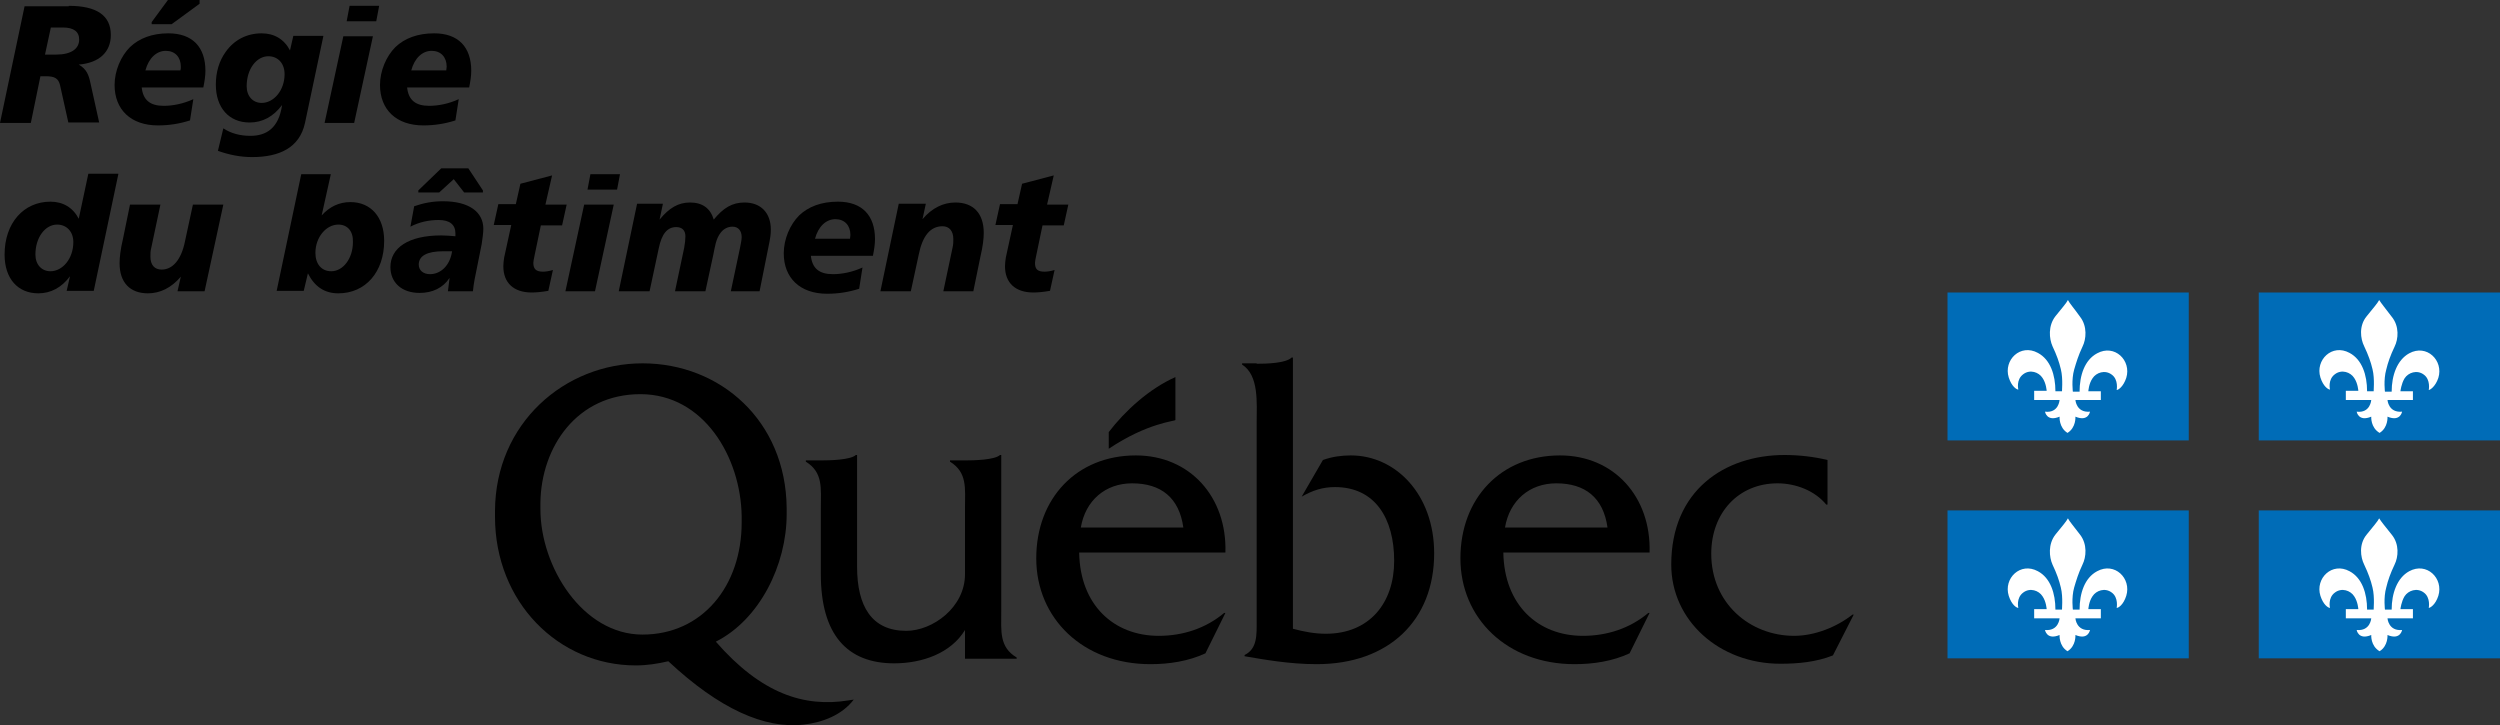 <?xml version="1.0" encoding="UTF-8"?> <svg xmlns="http://www.w3.org/2000/svg" id="Layer_2" viewBox="0 0 600 174.05"><rect x="0" y="0" width="600" height="174.05" fill="#333333" stroke="none"/><defs><style> .cls-1 { fill: #fff; } .cls-2 { fill: #006cb7; } </style></defs><g id="layer"><g><path d="M240.3,146.8v-37.6h-.3c-1.3,1.2-6.3,1.3-8.4,1.3h-3.6v.3c4.2,2.6,3.6,6.4,3.6,11.1v15.9c0,8-7.8,13.6-14.1,13.6-8.3,0-11.8-5.9-11.8-15.4v-26.8h-.3c-1.3,1.2-6.3,1.3-8.4,1.3h-3.6v.3c4.2,2.6,3.6,6.4,3.6,11.1v15.9c0,14.5,6.3,21.4,17.6,21.4,6.7,0,13.6-2.4,17-8v6.9h12.4v-.3c-4.2-2.5-3.7-6.3-3.7-11"></path><path d="M294.1,132.6c.4-13.3-8.5-23.3-21.5-23.3-14.2,0-23.9,10.3-23.9,24.7s11.2,25.4,27.4,25.4c4.5,0,9.1-.7,13.2-2.6l4.8-9.7h-.3c-4.4,3.7-9.9,5.5-15.7,5.5-10.8,0-18.9-7.4-19.1-20h35.1ZM259.4,126.6c1.1-6.5,5.9-10.6,12.3-10.6,6.9,0,11.3,3.4,12.3,10.6h-24.6Z"></path><path d="M301.6,87.3c2.3,0,7-.1,8.4-1.5h.3v65.1c2.6.7,5.2,1.2,7.9,1.2,10.4,0,16.4-7.3,16.4-17.5s-4.6-17.7-14.2-17.7c-3,0-5.4.8-8,2.3l5.1-8.8c2.2-.8,4.5-1.1,6.7-1.1,10.8,0,20,9.4,20,23.5,0,16.1-10.9,26.6-28.2,26.6-6.5,0-12.6-1.1-17.3-1.9v-.3c3.1-1.5,2.9-4.9,2.9-8.3v-47.4c0-4.8.6-11.4-3.5-14v-.3h3.5v.1Z"></path><path d="M395.9,132.6c.4-13.3-8.5-23.3-21.5-23.3-14.2,0-23.9,10.3-23.9,24.7s11.2,25.4,27.4,25.4c4.5,0,9.1-.7,13.2-2.6l4.8-9.7h-.3c-4.4,3.7-9.9,5.5-15.7,5.5-10.8,0-18.9-7.4-19.1-20h35.1ZM361.2,126.6c1.1-6.5,5.9-10.6,12.3-10.6,6.9,0,11.3,3.4,12.3,10.6h-24.6Z"></path><path d="M438.6,121.1h-.3c-2.8-3.4-7.4-5.1-11.7-5.1-9.3,0-15.9,7-15.9,16.9,0,11.9,9.3,19.7,19.9,19.7,4.9,0,10.2-2.1,14-5.1h.3l-5,9.8c-4,1.6-8.4,2-12.6,2-14.7,0-26.2-10.4-26.2-23.8,0-17.8,12.8-26.3,27.2-26.3,3.4,0,7,.4,10.3,1.2v10.7h0Z"></path><path d="M282.1,100.8v-10.3c-6.3,2.8-12.1,8.1-16,13.2v4c9.4-6.3,16-6.6,16-6.9"></path><path d="M203.6,168.1c-10.6,1.7-20.9-1.6-31.8-14.1,10.5-5.3,17-18.4,17-30.6v-1.5c-.2-20.9-15.9-34.7-34.6-34.7s-35.3,14.4-35.4,35.4v1.4c0,20.5,15.2,35.7,33.8,35.7,2.7,0,5.2-.4,7.8-1,12.2,11.4,23.1,16.3,32.5,15.2,4.5-.5,9.2-2.3,12-6l-1.3.2ZM154.2,152.3c-14.4,0-24.5-16.3-24.5-30.1v-1.6c.2-13.4,8.8-26,24-26s24.1,15.1,24.3,29.3v1.5c0,15.3-9.5,26.9-23.8,26.9"></path><path d="M10.8,13.1h2.7c3.6,0,5.5-1.4,5.5-3.6,0-1.9-1.3-2.9-3.9-2.9h-2.9l-1.4,6.5ZM16.5,1.4c6.7,0,10.1,2.3,10.1,7,0,4.1-2.8,6.7-7.7,7.1,1.9,1.1,2.4,2.5,2.8,4.4l2.1,9.5h-7.4l-2-9c-.4-1.6-1.3-2.1-3.4-2.1h-1.3l-2.3,11.2H0L5.9,1.5h10.6v-.1Z"></path><path d="M40.3,0h7.6v.9l-6.7,4.9h-4.8v-.5l3.9-5.3ZM43.4,16c0-2.3-1.4-3.8-3.6-3.8s-4.1,1.7-4.9,4.7h8.4c.1-.3.1-.6.1-.9M34,20.9c.3,3.1,2,4.5,5.3,4.5,2.2,0,4.7-.5,7.1-1.6l-.8,5.1c-2.5.8-5,1.2-7.7,1.2-6.5,0-10.4-3.8-10.4-9.7,0-3.4,1.5-6.9,3.7-9.1,2.2-2.1,5.3-3.3,9.2-3.3,5.8,0,8.9,3.3,8.9,9,0,1.2-.2,2.5-.5,4h-14.8v-.1Z"></path><path d="M64.4,13.5c-2.8,0-5.2,3-5.2,7.2,0,2.4,1.5,4,3.6,4,2.9,0,5.5-3,5.5-6.9,0-2.6-1.6-4.3-3.9-4.3M77.6,8.7l-4.4,20.8c-1.3,6-6.2,8.2-12.7,8.2-2.7,0-5.4-.5-8.2-1.5l1.3-5.4c1.8,1.2,4,1.8,6.5,1.8,3.8,0,6.8-1.8,7.6-7.4-2.1,2.8-4.7,4.2-7.8,4.2-4.9,0-8.1-3.5-8.1-9.1,0-3,.8-5.7,2.4-7.9,2-2.8,5-4.4,8.6-4.4,3,0,5.4,1.4,6.8,4.1l.8-3.5h7.2v.1Z"></path></g><path d="M91,1.4l-.7,3.7h-7.1l.7-3.7h7.1ZM89.5,8.7l-4.5,20.8h-7.1l4.5-20.8h7.1Z"></path><g><path d="M107.2,16c0-2.3-1.4-3.8-3.6-3.8s-4.1,1.7-4.9,4.7h8.4c0-.3.1-.6.1-.9M97.7,20.9c.3,3.1,2,4.5,5.3,4.5,2.2,0,4.7-.5,7.1-1.6l-.8,5.1c-2.5.8-5,1.2-7.7,1.2-6.5,0-10.4-3.8-10.4-9.7,0-3.4,1.5-6.9,3.7-9.1,2.2-2.1,5.3-3.3,9.3-3.3,5.8,0,8.9,3.3,8.9,9,0,1.2-.2,2.5-.5,4h-14.9v-.1Z"></path><path d="M13.7,53.9c-2.8,0-5.2,3-5.2,7.2,0,2.4,1.5,4,3.6,4,2.9,0,5.5-3,5.5-7,0-2.5-1.6-4.2-3.9-4.2M28.4,41.8l-5.9,28h-6.5l.8-3.5c-2,2.7-4.6,4.1-7.6,4.1-4.9,0-8.1-3.5-8.1-9.3,0-7.6,4.6-12.7,11-12.7,3,0,5.4,1.4,6.8,4.1l2.3-10.8h7.2v.1Z"></path><path d="M38.5,49.1l-2.2,10.4c-.2.7-.2,1.4-.2,2.1,0,2,1,3.1,2.7,3.1,2.6,0,4.7-2.3,5.6-6.8l1.9-8.8h7.3l-4.5,20.8h-6.5l.8-3.5c-2.3,2.7-5,4-7.9,4-4.3,0-6.8-2.6-6.8-7.2,0-1.4.2-3.3.8-5.8l1.7-8.3h7.3Z"></path><path d="M81.2,53.9c-2.9,0-5.5,3-5.5,6.8,0,2.7,1.5,4.4,3.8,4.4,2.8,0,5.2-3,5.2-7,.1-2.6-1.3-4.2-3.5-4.2M79.4,41.8l-2.2,9.9c1.9-2.1,4.2-3.2,6.9-3.2,4.9,0,8.1,3.6,8.1,9.3,0,7.5-4.5,12.6-11,12.6-3.3,0-5.7-1.6-7.3-4.8l-1,4.2h-6.5l5.9-28h7.1Z"></path><path d="M106.4,60.3c-3.9,0-5.9,1.1-5.9,3.2,0,1.4,1.1,2.3,2.7,2.3,2.5,0,4.8-2,5.3-5.5h-2.1M105.9,40.4h6.5l3.5,5.3v.5h-4.5l-2.5-3.2-3.5,3.2h-5v-.5l5.5-5.3ZM114.4,64.6c-.3,1.5-.7,3.2-.9,5.3h-6l.4-3.2c-1.6,2.4-4.1,3.6-7.2,3.6-4.3,0-7-2.5-7-6.2,0-4.6,4.3-7.6,12.2-7.6,1,0,2.2.1,3.4.2v-.7c0-2.1-1.4-3.2-4-3.2-2.4,0-4.7.5-6.8,1.6l.9-4.9c2.3-.8,4.5-1.2,6.9-1.2,6.3,0,9.7,2.6,9.7,6.6,0,1-.2,2.3-.4,3.7l-1.2,6Z"></path><path d="M130.9,49.1h5.1l-1.1,5h-5.1l-1.5,7.2c-.2.9-.3,1.5-.3,1.8,0,1.5.7,2.1,2.3,2.1.6,0,1.4-.1,2.4-.4l-1.1,5c-1.7.3-3,.4-4,.4-4.3,0-6.8-2.3-6.8-6.3,0-.7.1-1.4.2-2.1l1.7-7.8h-4.2l1.1-5h4.2l1.1-4.9,7.6-2-1.6,7Z"></path></g><path d="M148.8,41.8l-.7,3.7h-7.1l.7-3.7h7.1ZM147.3,49.1l-4.5,20.8h-7.1l4.5-20.8h7.1Z"></path><g><path d="M182.3,69.9h-6.9l2.2-10.4c.2-1.1.4-1.9.4-2.6,0-1.5-.8-2.5-2.2-2.5-1.1,0-2.1.5-2.8,1.4-1.2,1.5-1.4,3.4-1.8,5.3l-1.9,8.8h-7.3l2.2-10.4c.2-1.1.3-2,.3-2.8,0-1.4-.8-2.2-2.2-2.2-2.2,0-3.5,1.7-4.2,5.1l-2.2,10.3h-7.4l4.4-21h6.2l-.8,3.8c2.3-2.8,4.5-4.1,7.3-4.1,3,0,4.9,1.4,5.7,4.1,2.3-2.8,4.4-4.1,7.4-4.1,3.9,0,6.3,2.5,6.3,6.5,0,1.3-.2,2.2-.3,2.8l-2.4,12Z"></path><path d="M204.1,56.4c0-2.3-1.4-3.8-3.6-3.8s-4.1,1.7-4.9,4.7h8.4c0-.3.1-.6.1-.9M194.6,61.3c.3,3.1,2,4.5,5.3,4.5,2.2,0,4.7-.5,7.1-1.6l-.8,5.1c-2.5.8-5,1.2-7.7,1.2-6.5,0-10.4-3.8-10.4-9.7,0-3.4,1.5-6.9,3.7-9.1,2.2-2.1,5.3-3.3,9.3-3.3,5.8,0,8.9,3.3,8.9,9,0,1.2-.2,2.5-.5,4h-14.9v-.1Z"></path><path d="M233.6,69.9h-7.2l2.2-10.4c.2-.8.2-1.5.2-2.1,0-2-1-3.1-2.6-3.1-2.9,0-4.8,2.3-5.7,6.8l-1.9,8.8h-7.3l4.4-21h6.5l-.8,3.7c2.3-2.7,5-4,7.9-4,4.3,0,6.8,2.6,6.8,7.3,0,1.3-.2,3.2-.8,5.7l-1.7,8.3Z"></path><path d="M251.3,49.1h5.1l-1.1,5h-5.1l-1.5,7.2c-.2.9-.3,1.5-.3,1.8,0,1.5.6,2.1,2.3,2.1.6,0,1.4-.1,2.4-.4l-1.1,5c-1.7.3-3,.4-4,.4-4.3,0-6.8-2.3-6.8-6.3,0-.7.1-1.4.2-2.1l1.7-7.8h-4.2l1.1-5h4.2l1.1-4.9,7.6-2-1.6,7Z"></path></g><rect class="cls-2" x="467.4" y="70.2" width="57.9" height="35.5"></rect><path class="cls-1" d="M496.3,72c-.4.8-1.4,1.9-3,3.9-1.8,2.3-1.5,5.4-.7,7.2,1,2.1,1.6,3.8,2,5.5.6,2.4.2,5.6.3,5.3h-1.6c0-3.9-1.2-7.6-4.2-9.2-4.2-2.3-8.3,1.7-7,5.9.7,2.2,1.9,2.9,2.3,2.9,0,0-.6-2.4,1.2-3.7,1.6-1.2,3.7-.5,4.6.9.9,1.3,1,3.1,1,3.1h-3v2.2h6.1s-.2,3.2-3.5,2.8c0,0,.4,2.5,3.5,1.2,0,0-.2,2.6,1.9,3.9,2.1-1.3,1.9-3.9,1.9-3.9,3.1,1.3,3.5-1.2,3.5-1.2-3.3.3-3.5-2.8-3.5-2.8h6.1v-2.1h-3s.1-1.8,1-3.1c.9-1.4,3-2.1,4.6-.9,1.7,1.2,1.2,3.7,1.2,3.7.4,0,1.6-.8,2.3-2.9,1.3-4.2-2.8-8.2-7-5.9-3,1.6-4.2,5.3-4.2,9.2h-1.6c0,.3-.4-2.9.3-5.3.5-1.7,1-3.4,2-5.5.9-1.8,1.2-4.9-.6-7.2-1.5-2.1-2.5-3.2-2.9-4"></path><rect class="cls-2" x="542.1" y="70.2" width="57.9" height="35.5"></rect><path class="cls-1" d="M571,72c-.4.8-1.4,1.9-3,3.9-1.9,2.3-1.5,5.4-.6,7.2,1,2.1,1.6,3.8,2,5.5.6,2.4.2,5.6.3,5.3h-1.6c0-3.9-1.2-7.6-4.2-9.2-4.2-2.3-8.3,1.7-7,5.9.7,2.2,1.9,2.9,2.3,2.9,0,0-.6-2.4,1.2-3.7,1.6-1.2,3.7-.5,4.6.9.9,1.3,1,3.1,1,3.1h-3v2.2h6.1s-.2,3.2-3.5,2.8c0,0,.4,2.5,3.5,1.2,0,0-.2,2.6,2,3.9,2.1-1.3,1.9-3.9,1.9-3.9,3.1,1.3,3.5-1.2,3.5-1.2-3.3.3-3.5-2.8-3.5-2.8h6.1v-2.1h-3s.2-1.8,1-3.1c.9-1.4,3-2.1,4.6-.9,1.7,1.2,1.2,3.7,1.2,3.7.3,0,1.6-.8,2.3-2.9,1.3-4.2-2.8-8.2-7-5.9-2.9,1.6-4.2,5.3-4.2,9.2h-1.6c0,.3-.4-2.9.3-5.3.4-1.7,1-3.4,2-5.5.9-1.8,1.2-4.9-.7-7.2-1.6-2.1-2.5-3.2-3-4"></path><rect class="cls-2" x="467.4" y="122.5" width="57.9" height="35.5"></rect><path class="cls-1" d="M496.3,124.4c-.4.8-1.4,1.9-3,3.9-1.8,2.3-1.5,5.4-.7,7.2,1,2.1,1.6,3.8,2,5.5.6,2.4.2,5.6.3,5.3h-1.6c0-3.9-1.2-7.6-4.2-9.2-4.2-2.3-8.3,1.7-7,5.9.7,2.2,1.9,2.9,2.3,2.9,0,0-.6-2.4,1.2-3.7,1.6-1.2,3.7-.5,4.6.9.9,1.3,1,3.1,1,3.1h-3v2.2h6.1s-.2,3.1-3.5,2.8c0,0,.4,2.5,3.5,1.2,0,0-.2,2.6,1.9,3.9,2.1-1.3,1.9-3.9,1.9-3.9,3.1,1.3,3.5-1.2,3.5-1.2-3.3.3-3.5-2.8-3.5-2.8h6.1v-2.2h-3s.1-1.8,1-3.1c.9-1.4,3-2.1,4.6-.9,1.7,1.2,1.2,3.7,1.2,3.7.4,0,1.6-.7,2.3-2.9,1.3-4.2-2.8-8.2-7-5.9-3,1.6-4.2,5.3-4.2,9.2h-1.6c0,.3-.4-2.9.3-5.3.5-1.7,1-3.4,2-5.5.9-1.8,1.2-4.9-.6-7.2-1.5-2-2.5-3.1-2.9-3.9"></path><rect class="cls-2" x="542.1" y="122.5" width="57.9" height="35.5"></rect><path class="cls-1" d="M571,124.4c-.4.8-1.4,1.9-3,3.9-1.9,2.3-1.5,5.4-.6,7.2,1,2.1,1.6,3.8,2,5.5.6,2.4.2,5.6.3,5.3h-1.6c0-3.9-1.2-7.6-4.2-9.2-4.2-2.3-8.3,1.7-7,5.9.7,2.2,1.9,2.9,2.3,2.9,0,0-.6-2.4,1.2-3.7,1.6-1.2,3.7-.5,4.6.9.9,1.3,1,3.1,1,3.1h-3v2.2h6.1s-.2,3.1-3.5,2.8c0,0,.4,2.5,3.5,1.2,0,0-.2,2.6,2,3.9,2.1-1.3,1.9-3.9,1.9-3.9,3.1,1.3,3.5-1.2,3.5-1.2-3.3.3-3.5-2.8-3.5-2.8h6.1v-2.2h-3s.2-1.8,1-3.1c.9-1.4,3-2.1,4.6-.9,1.7,1.2,1.2,3.7,1.2,3.7.3,0,1.6-.7,2.3-2.9,1.3-4.2-2.8-8.2-7-5.9-2.9,1.6-4.2,5.3-4.2,9.2h-1.6c0,.3-.4-2.9.3-5.3.4-1.7,1-3.4,2-5.5.9-1.8,1.2-4.9-.7-7.2-1.6-2-2.5-3.1-3-3.9"></path></g></svg> 